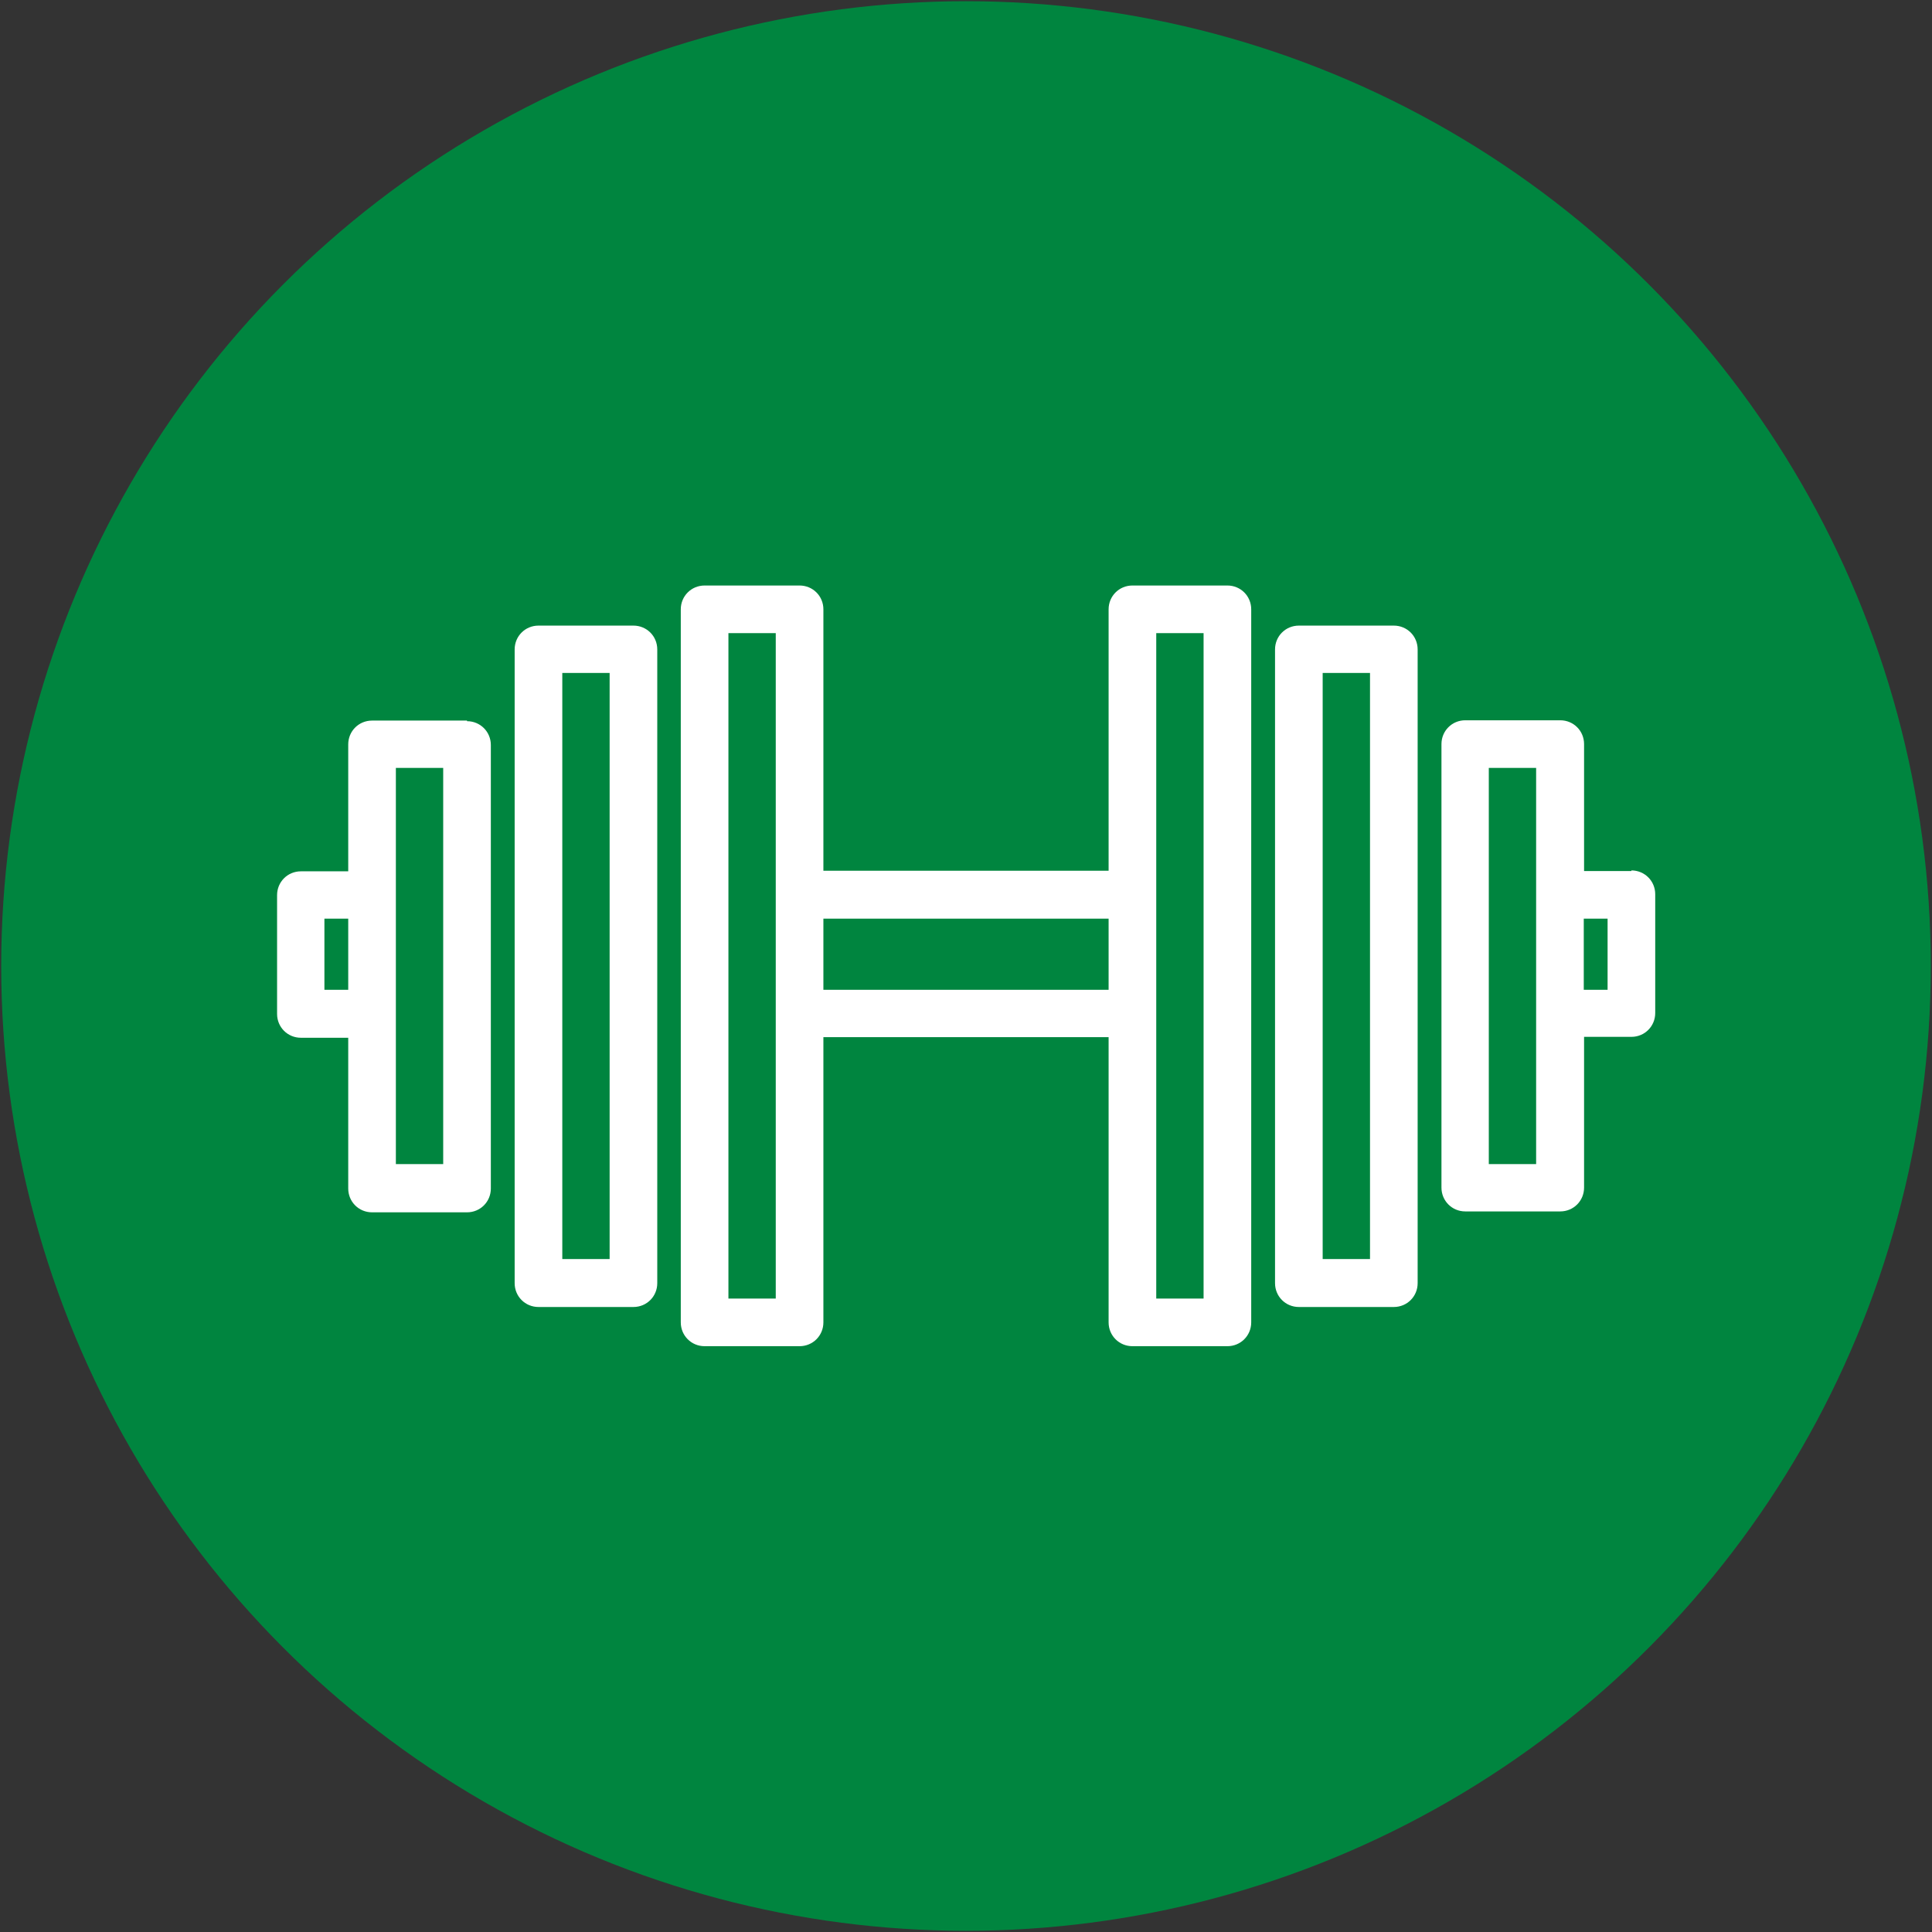 <?xml version="1.0" encoding="UTF-8"?>
<svg id="Layer_1" data-name="Layer 1" xmlns="http://www.w3.org/2000/svg" width="64.08" height="64.08" viewBox="0 0 64.08 64.08">
  <rect x="0" y="0" width="64.08" height="64.08" fill="#333333" stroke="none"/>
  <defs>
    <style>
      .cls-1 {
        fill: #00853f;
      }

      .cls-2 {
        fill: #fff;
      }
    </style>
  </defs>
  <circle class="cls-1" cx="32.04" cy="32.04" r="32"/>
  <path class="cls-2" d="M15.49,23.9h-3.15c-.44,0-.79.35-.79.79v4.21h-1.57c-.44,0-.79.35-.79.79v3.94c0,.44.35.79.79.79h1.57v5c0,.44.35.79.79.79h3.15c.44,0,.79-.35.79-.79v-14.71c0-.44-.35-.79-.79-.79v-.02ZM10.76,32.83v-2.36h.79v2.36h-.79ZM14.7,38.61h-1.57v-13.14h1.57v13.14Z"/>
  <path class="cls-2" d="M21.01,20.75h-3.15c-.44,0-.79.35-.79.79v21.02c0,.44.35.79.79.79h3.15c.44,0,.79-.35.79-.79v-21.02c0-.44-.35-.79-.79-.79ZM20.22,41.76h-1.57v-19.44h1.57v19.44Z"/>
  <path class="cls-2" d="M46.23,20.75h-3.15c-.44,0-.79.35-.79.79v21.02c0,.44.35.79.79.79h3.15c.44,0,.79-.35.79-.79v-21.02c0-.44-.35-.79-.79-.79ZM45.44,41.76h-1.57v-19.44h1.57v19.44Z"/>
  <path class="cls-2" d="M40.71,19.42h-3.15c-.44,0-.79.35-.79.79v8.67h-9.46v-8.67c0-.44-.35-.79-.79-.79h-3.15c-.44,0-.79.35-.79.79v23.65c0,.44.35.79.79.79h3.15c.44,0,.79-.35.79-.79v-9.46h9.46v9.46c0,.44.35.79.79.79h3.15c.44,0,.79-.35.79-.79v-23.65c0-.44-.35-.79-.79-.79ZM25.73,43.07h-1.57v-22.07h1.57v22.07ZM27.31,32.83v-2.36h9.46v2.36s-9.46,0-9.46,0ZM39.92,43.07h-1.57v-22.07h1.57v22.07Z"/>
  <path class="cls-2" d="M54.11,28.89h-1.57v-4.21c0-.44-.35-.79-.79-.79h-3.15c-.44,0-.79.35-.79.79v14.71c0,.44.35.79.79.79h3.15c.44,0,.79-.35.79-.79v-5h1.57c.44,0,.79-.35.79-.79v-3.94c0-.44-.35-.79-.79-.79v.02ZM50.95,38.61h-1.57v-13.14h1.57v13.14ZM53.32,32.83h-.79v-2.36h.79v2.36Z"/>
</svg>